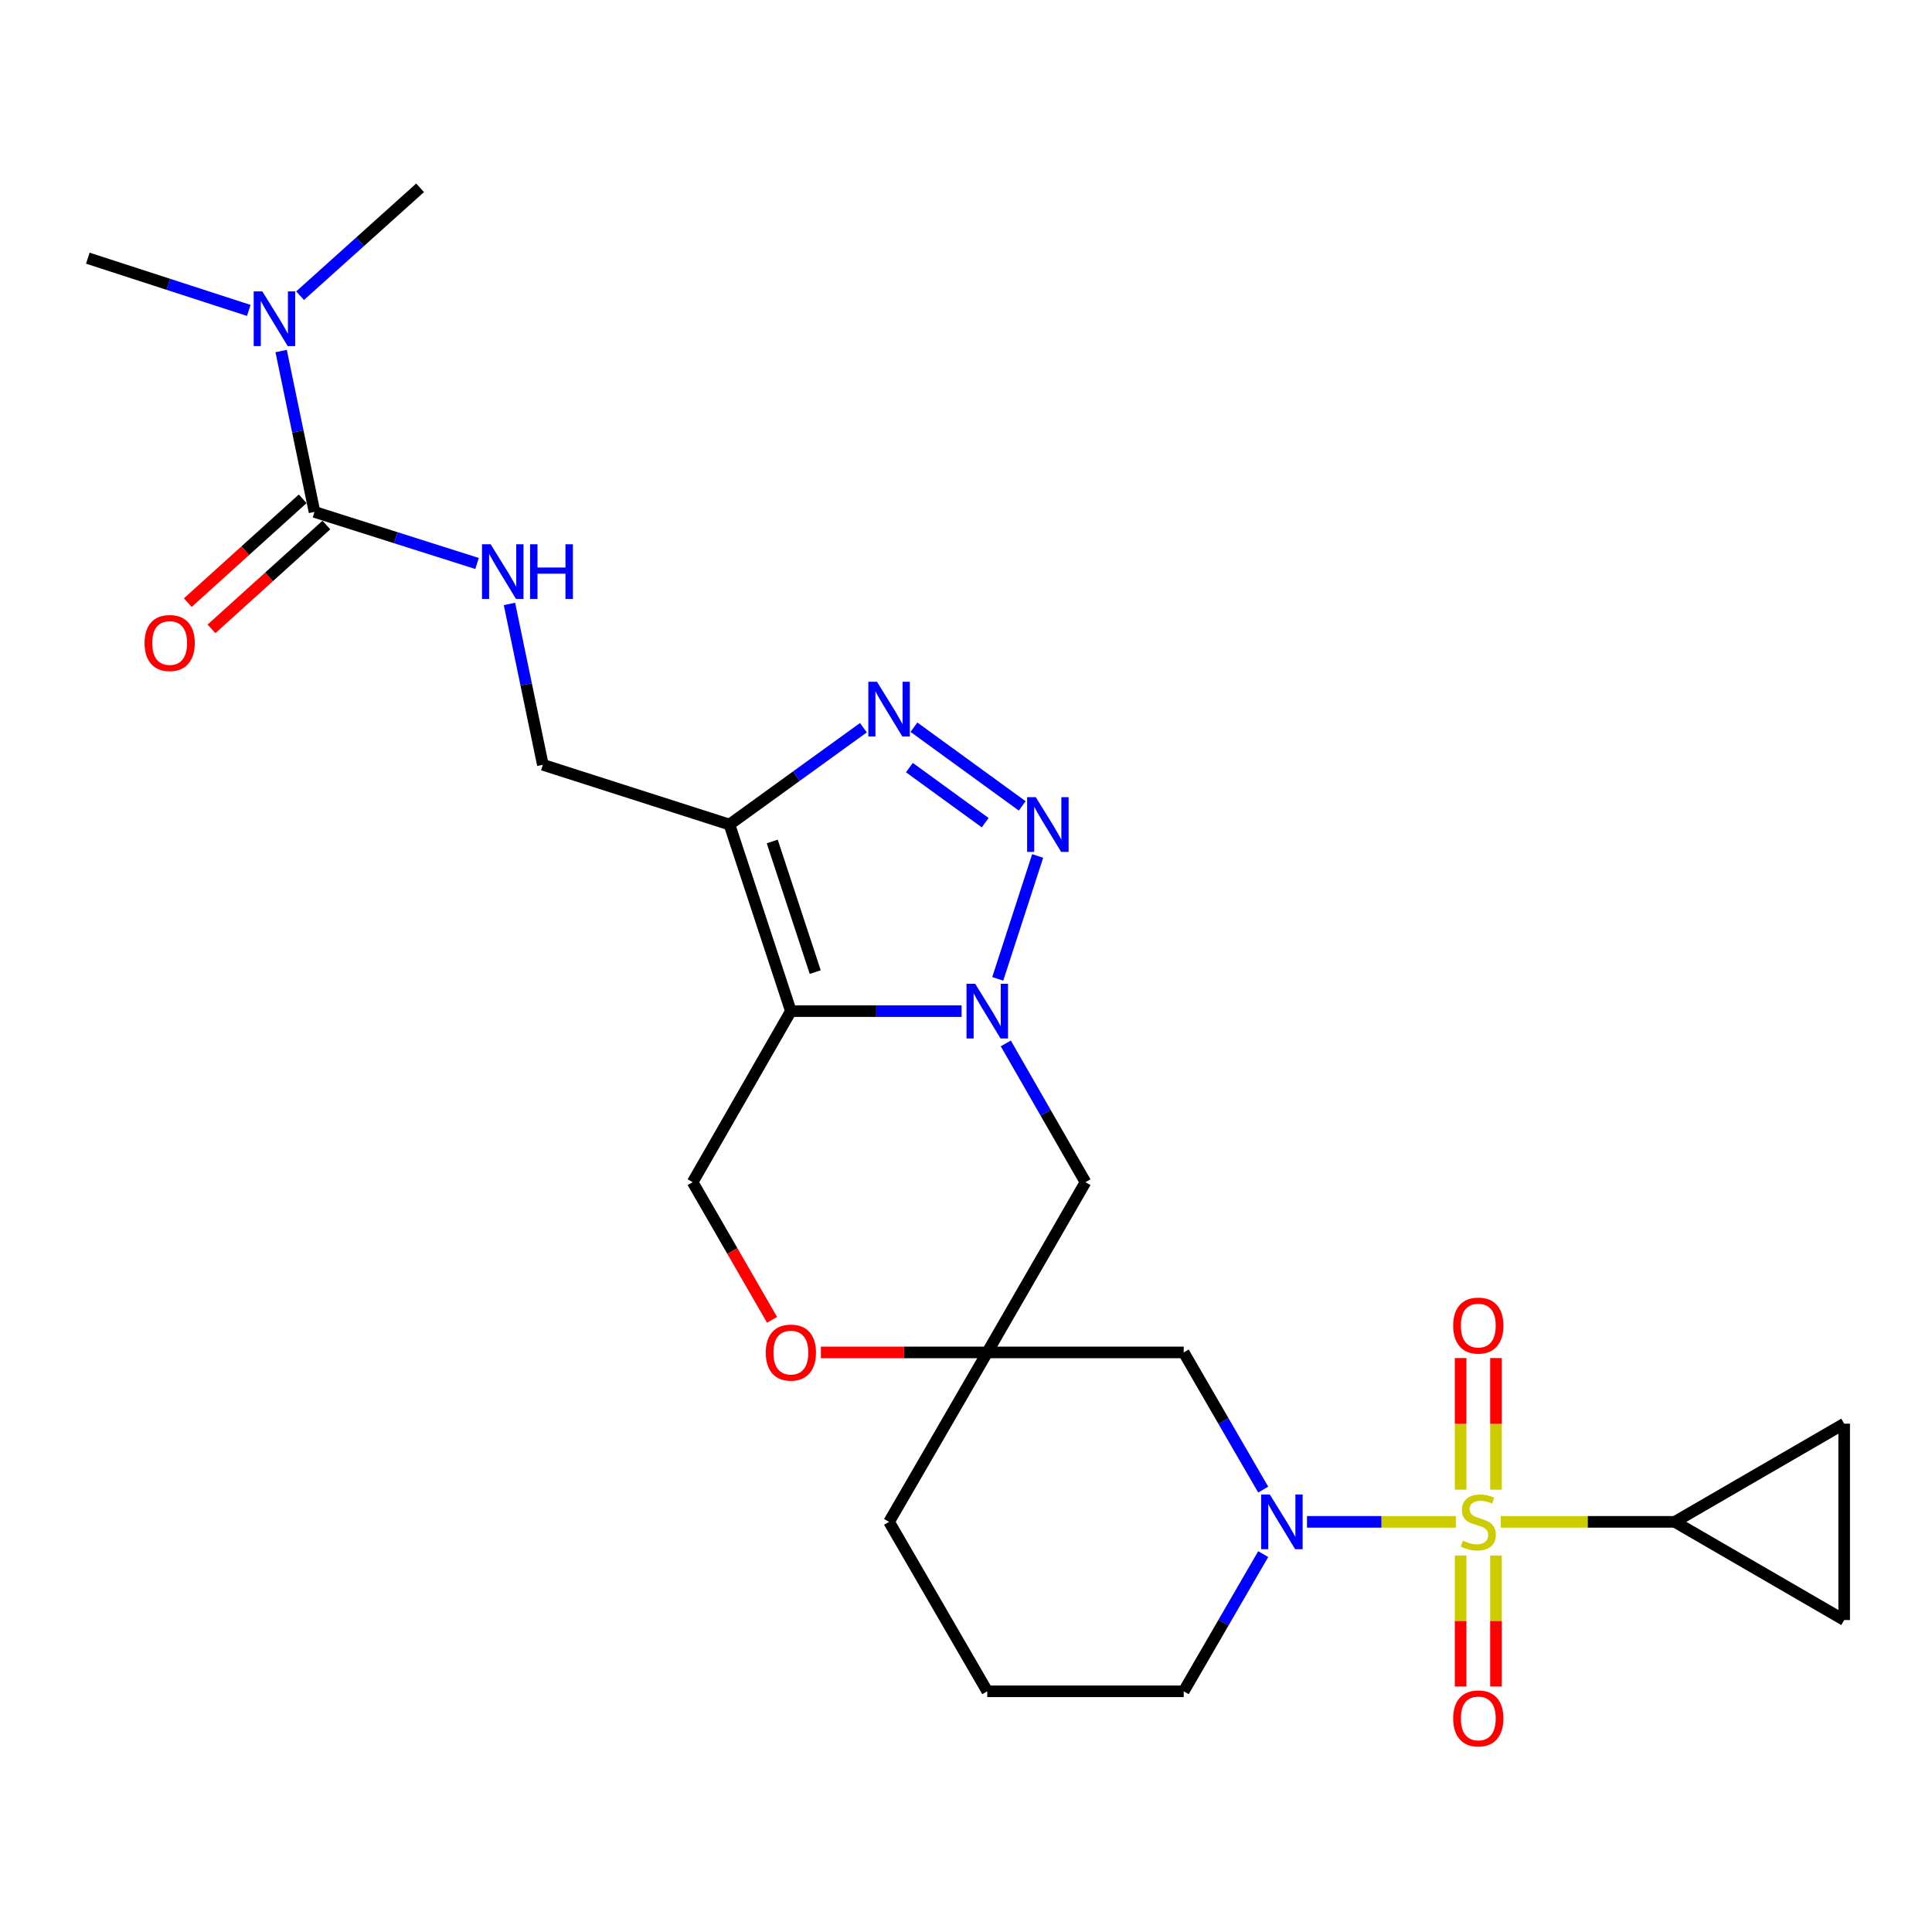 <?xml version='1.0' encoding='iso-8859-1'?>
<svg version='1.1' baseProfile='full'
              xmlns='http://www.w3.org/2000/svg'
                      xmlns:rdkit='http://www.rdkit.org/xml'
                      xmlns:xlink='http://www.w3.org/1999/xlink'
                  xml:space='preserve'
width='1000px' height='1000px' viewBox='0 0 1000 1000'>
<!-- END OF HEADER -->
<rect style='opacity:1.0;fill:#FFFFFF;stroke:none' width='1000' height='1000' x='0' y='0'> </rect>
<path class='bond-3' d='M 753.545,787.712 L 715.023,787.712' style='fill:none;fill-rule:evenodd;stroke:#CCCC00;stroke-width:6px;stroke-linecap:butt;stroke-linejoin:miter;stroke-opacity:1' />
<path class='bond-3' d='M 715.023,787.712 L 676.5,787.712' style='fill:none;fill-rule:evenodd;stroke:#0000FF;stroke-width:6px;stroke-linecap:butt;stroke-linejoin:miter;stroke-opacity:1' />
<path class='bond-6' d='M 776.789,787.712 L 821.827,787.712' style='fill:none;fill-rule:evenodd;stroke:#CCCC00;stroke-width:6px;stroke-linecap:butt;stroke-linejoin:miter;stroke-opacity:1' />
<path class='bond-6' d='M 821.827,787.712 L 866.865,787.712' style='fill:none;fill-rule:evenodd;stroke:#000000;stroke-width:6px;stroke-linecap:butt;stroke-linejoin:miter;stroke-opacity:1' />
<path class='bond-16' d='M 774.315,771.05 L 774.315,736.985' style='fill:none;fill-rule:evenodd;stroke:#CCCC00;stroke-width:6px;stroke-linecap:butt;stroke-linejoin:miter;stroke-opacity:1' />
<path class='bond-16' d='M 774.315,736.985 L 774.315,702.92' style='fill:none;fill-rule:evenodd;stroke:#FF0000;stroke-width:6px;stroke-linecap:butt;stroke-linejoin:miter;stroke-opacity:1' />
<path class='bond-16' d='M 756.019,771.05 L 756.019,736.985' style='fill:none;fill-rule:evenodd;stroke:#CCCC00;stroke-width:6px;stroke-linecap:butt;stroke-linejoin:miter;stroke-opacity:1' />
<path class='bond-16' d='M 756.019,736.985 L 756.019,702.92' style='fill:none;fill-rule:evenodd;stroke:#FF0000;stroke-width:6px;stroke-linecap:butt;stroke-linejoin:miter;stroke-opacity:1' />
<path class='bond-17' d='M 756.019,805.133 L 756.019,839.038' style='fill:none;fill-rule:evenodd;stroke:#CCCC00;stroke-width:6px;stroke-linecap:butt;stroke-linejoin:miter;stroke-opacity:1' />
<path class='bond-17' d='M 756.019,839.038 L 756.019,872.943' style='fill:none;fill-rule:evenodd;stroke:#FF0000;stroke-width:6px;stroke-linecap:butt;stroke-linejoin:miter;stroke-opacity:1' />
<path class='bond-17' d='M 774.315,805.133 L 774.315,839.038' style='fill:none;fill-rule:evenodd;stroke:#CCCC00;stroke-width:6px;stroke-linecap:butt;stroke-linejoin:miter;stroke-opacity:1' />
<path class='bond-17' d='M 774.315,839.038 L 774.315,872.943' style='fill:none;fill-rule:evenodd;stroke:#FF0000;stroke-width:6px;stroke-linecap:butt;stroke-linejoin:miter;stroke-opacity:1' />
<path class='bond-0' d='M 520.603,540.071 L 541.223,575.987' style='fill:none;fill-rule:evenodd;stroke:#0000FF;stroke-width:6px;stroke-linecap:butt;stroke-linejoin:miter;stroke-opacity:1' />
<path class='bond-0' d='M 541.223,575.987 L 561.842,611.903' style='fill:none;fill-rule:evenodd;stroke:#000000;stroke-width:6px;stroke-linecap:butt;stroke-linejoin:miter;stroke-opacity:1' />
<path class='bond-2' d='M 516.432,506.66 L 537.095,443.043' style='fill:none;fill-rule:evenodd;stroke:#0000FF;stroke-width:6px;stroke-linecap:butt;stroke-linejoin:miter;stroke-opacity:1' />
<path class='bond-28' d='M 497.727,523.358 L 453.539,523.358' style='fill:none;fill-rule:evenodd;stroke:#0000FF;stroke-width:6px;stroke-linecap:butt;stroke-linejoin:miter;stroke-opacity:1' />
<path class='bond-28' d='M 453.539,523.358 L 409.351,523.358' style='fill:none;fill-rule:evenodd;stroke:#000000;stroke-width:6px;stroke-linecap:butt;stroke-linejoin:miter;stroke-opacity:1' />
<path class='bond-1' d='M 409.351,523.358 L 358.517,611.903' style='fill:none;fill-rule:evenodd;stroke:#000000;stroke-width:6px;stroke-linecap:butt;stroke-linejoin:miter;stroke-opacity:1' />
<path class='bond-4' d='M 409.351,523.358 L 377.566,426.783' style='fill:none;fill-rule:evenodd;stroke:#000000;stroke-width:6px;stroke-linecap:butt;stroke-linejoin:miter;stroke-opacity:1' />
<path class='bond-4' d='M 421.963,503.152 L 399.713,435.549' style='fill:none;fill-rule:evenodd;stroke:#000000;stroke-width:6px;stroke-linecap:butt;stroke-linejoin:miter;stroke-opacity:1' />
<path class='bond-5' d='M 529.096,417.131 L 473.055,376.399' style='fill:none;fill-rule:evenodd;stroke:#0000FF;stroke-width:6px;stroke-linecap:butt;stroke-linejoin:miter;stroke-opacity:1' />
<path class='bond-5' d='M 509.933,425.821 L 470.704,397.309' style='fill:none;fill-rule:evenodd;stroke:#0000FF;stroke-width:6px;stroke-linecap:butt;stroke-linejoin:miter;stroke-opacity:1' />
<path class='bond-10' d='M 653.835,771.018 L 633.261,735.514' style='fill:none;fill-rule:evenodd;stroke:#0000FF;stroke-width:6px;stroke-linecap:butt;stroke-linejoin:miter;stroke-opacity:1' />
<path class='bond-10' d='M 633.261,735.514 L 612.686,700.011' style='fill:none;fill-rule:evenodd;stroke:#000000;stroke-width:6px;stroke-linecap:butt;stroke-linejoin:miter;stroke-opacity:1' />
<path class='bond-21' d='M 653.835,804.406 L 633.261,839.909' style='fill:none;fill-rule:evenodd;stroke:#0000FF;stroke-width:6px;stroke-linecap:butt;stroke-linejoin:miter;stroke-opacity:1' />
<path class='bond-21' d='M 633.261,839.909 L 612.686,875.413' style='fill:none;fill-rule:evenodd;stroke:#000000;stroke-width:6px;stroke-linecap:butt;stroke-linejoin:miter;stroke-opacity:1' />
<path class='bond-18' d='M 377.566,426.783 L 280.981,395.852' style='fill:none;fill-rule:evenodd;stroke:#000000;stroke-width:6px;stroke-linecap:butt;stroke-linejoin:miter;stroke-opacity:1' />
<path class='bond-29' d='M 377.566,426.783 L 412.231,401.719' style='fill:none;fill-rule:evenodd;stroke:#000000;stroke-width:6px;stroke-linecap:butt;stroke-linejoin:miter;stroke-opacity:1' />
<path class='bond-29' d='M 412.231,401.719 L 446.896,376.654' style='fill:none;fill-rule:evenodd;stroke:#0000FF;stroke-width:6px;stroke-linecap:butt;stroke-linejoin:miter;stroke-opacity:1' />
<path class='bond-13' d='M 866.865,787.712 L 954.545,838.535' style='fill:none;fill-rule:evenodd;stroke:#000000;stroke-width:6px;stroke-linecap:butt;stroke-linejoin:miter;stroke-opacity:1' />
<path class='bond-14' d='M 866.865,787.712 L 954.545,736.888' style='fill:none;fill-rule:evenodd;stroke:#000000;stroke-width:6px;stroke-linecap:butt;stroke-linejoin:miter;stroke-opacity:1' />
<path class='bond-7' d='M 511.008,700.011 L 612.686,700.011' style='fill:none;fill-rule:evenodd;stroke:#000000;stroke-width:6px;stroke-linecap:butt;stroke-linejoin:miter;stroke-opacity:1' />
<path class='bond-9' d='M 511.008,700.011 L 561.842,611.903' style='fill:none;fill-rule:evenodd;stroke:#000000;stroke-width:6px;stroke-linecap:butt;stroke-linejoin:miter;stroke-opacity:1' />
<path class='bond-12' d='M 511.008,700.011 L 467.95,700.011' style='fill:none;fill-rule:evenodd;stroke:#000000;stroke-width:6px;stroke-linecap:butt;stroke-linejoin:miter;stroke-opacity:1' />
<path class='bond-12' d='M 467.95,700.011 L 424.893,700.011' style='fill:none;fill-rule:evenodd;stroke:#FF0000;stroke-width:6px;stroke-linecap:butt;stroke-linejoin:miter;stroke-opacity:1' />
<path class='bond-27' d='M 511.008,700.011 L 460.185,787.712' style='fill:none;fill-rule:evenodd;stroke:#000000;stroke-width:6px;stroke-linecap:butt;stroke-linejoin:miter;stroke-opacity:1' />
<path class='bond-8' d='M 162.796,264.971 L 204.863,278.313' style='fill:none;fill-rule:evenodd;stroke:#000000;stroke-width:6px;stroke-linecap:butt;stroke-linejoin:miter;stroke-opacity:1' />
<path class='bond-8' d='M 204.863,278.313 L 246.929,291.655' style='fill:none;fill-rule:evenodd;stroke:#0000FF;stroke-width:6px;stroke-linecap:butt;stroke-linejoin:miter;stroke-opacity:1' />
<path class='bond-19' d='M 162.796,264.971 L 154.157,223.333' style='fill:none;fill-rule:evenodd;stroke:#000000;stroke-width:6px;stroke-linecap:butt;stroke-linejoin:miter;stroke-opacity:1' />
<path class='bond-19' d='M 154.157,223.333 L 145.517,181.694' style='fill:none;fill-rule:evenodd;stroke:#0000FF;stroke-width:6px;stroke-linecap:butt;stroke-linejoin:miter;stroke-opacity:1' />
<path class='bond-20' d='M 156.662,258.184 L 126.937,285.051' style='fill:none;fill-rule:evenodd;stroke:#000000;stroke-width:6px;stroke-linecap:butt;stroke-linejoin:miter;stroke-opacity:1' />
<path class='bond-20' d='M 126.937,285.051 L 97.213,311.918' style='fill:none;fill-rule:evenodd;stroke:#FF0000;stroke-width:6px;stroke-linecap:butt;stroke-linejoin:miter;stroke-opacity:1' />
<path class='bond-20' d='M 168.93,271.758 L 139.206,298.625' style='fill:none;fill-rule:evenodd;stroke:#000000;stroke-width:6px;stroke-linecap:butt;stroke-linejoin:miter;stroke-opacity:1' />
<path class='bond-20' d='M 139.206,298.625 L 109.482,325.492' style='fill:none;fill-rule:evenodd;stroke:#FF0000;stroke-width:6px;stroke-linecap:butt;stroke-linejoin:miter;stroke-opacity:1' />
<path class='bond-11' d='M 358.517,611.903 L 379.07,647.525' style='fill:none;fill-rule:evenodd;stroke:#000000;stroke-width:6px;stroke-linecap:butt;stroke-linejoin:miter;stroke-opacity:1' />
<path class='bond-11' d='M 379.07,647.525 L 399.622,683.148' style='fill:none;fill-rule:evenodd;stroke:#FF0000;stroke-width:6px;stroke-linecap:butt;stroke-linejoin:miter;stroke-opacity:1' />
<path class='bond-26' d='M 954.545,838.535 L 954.545,736.888' style='fill:none;fill-rule:evenodd;stroke:#000000;stroke-width:6px;stroke-linecap:butt;stroke-linejoin:miter;stroke-opacity:1' />
<path class='bond-15' d='M 263.694,312.585 L 272.338,354.218' style='fill:none;fill-rule:evenodd;stroke:#0000FF;stroke-width:6px;stroke-linecap:butt;stroke-linejoin:miter;stroke-opacity:1' />
<path class='bond-15' d='M 272.338,354.218 L 280.981,395.852' style='fill:none;fill-rule:evenodd;stroke:#000000;stroke-width:6px;stroke-linecap:butt;stroke-linejoin:miter;stroke-opacity:1' />
<path class='bond-24' d='M 155.324,153.049 L 186.383,125.131' style='fill:none;fill-rule:evenodd;stroke:#0000FF;stroke-width:6px;stroke-linecap:butt;stroke-linejoin:miter;stroke-opacity:1' />
<path class='bond-24' d='M 186.383,125.131 L 217.441,97.213' style='fill:none;fill-rule:evenodd;stroke:#000000;stroke-width:6px;stroke-linecap:butt;stroke-linejoin:miter;stroke-opacity:1' />
<path class='bond-25' d='M 128.771,160.672 L 87.113,147.152' style='fill:none;fill-rule:evenodd;stroke:#0000FF;stroke-width:6px;stroke-linecap:butt;stroke-linejoin:miter;stroke-opacity:1' />
<path class='bond-25' d='M 87.113,147.152 L 45.455,133.633' style='fill:none;fill-rule:evenodd;stroke:#000000;stroke-width:6px;stroke-linecap:butt;stroke-linejoin:miter;stroke-opacity:1' />
<path class='bond-23' d='M 612.686,875.413 L 511.008,875.413' style='fill:none;fill-rule:evenodd;stroke:#000000;stroke-width:6px;stroke-linecap:butt;stroke-linejoin:miter;stroke-opacity:1' />
<path class='bond-22' d='M 460.185,787.712 L 511.008,875.413' style='fill:none;fill-rule:evenodd;stroke:#000000;stroke-width:6px;stroke-linecap:butt;stroke-linejoin:miter;stroke-opacity:1' />
<path  class='atom-0' d='M 757.167 797.432
Q 757.487 797.552, 758.807 798.112
Q 760.127 798.672, 761.567 799.032
Q 763.047 799.352, 764.487 799.352
Q 767.167 799.352, 768.727 798.072
Q 770.287 796.752, 770.287 794.472
Q 770.287 792.912, 769.487 791.952
Q 768.727 790.992, 767.527 790.472
Q 766.327 789.952, 764.327 789.352
Q 761.807 788.592, 760.287 787.872
Q 758.807 787.152, 757.727 785.632
Q 756.687 784.112, 756.687 781.552
Q 756.687 777.992, 759.087 775.792
Q 761.527 773.592, 766.327 773.592
Q 769.607 773.592, 773.327 775.152
L 772.407 778.232
Q 769.007 776.832, 766.447 776.832
Q 763.687 776.832, 762.167 777.992
Q 760.647 779.112, 760.687 781.072
Q 760.687 782.592, 761.447 783.512
Q 762.247 784.432, 763.367 784.952
Q 764.527 785.472, 766.447 786.072
Q 769.007 786.872, 770.527 787.672
Q 772.047 788.472, 773.127 790.112
Q 774.247 791.712, 774.247 794.472
Q 774.247 798.392, 771.607 800.512
Q 769.007 802.592, 764.647 802.592
Q 762.127 802.592, 760.207 802.032
Q 758.327 801.512, 756.087 800.592
L 757.167 797.432
' fill='#CCCC00'/>
<path  class='atom-1' d='M 504.748 509.198
L 514.028 524.198
Q 514.948 525.678, 516.428 528.358
Q 517.908 531.038, 517.988 531.198
L 517.988 509.198
L 521.748 509.198
L 521.748 537.518
L 517.868 537.518
L 507.908 521.118
Q 506.748 519.198, 505.508 516.998
Q 504.308 514.798, 503.948 514.118
L 503.948 537.518
L 500.268 537.518
L 500.268 509.198
L 504.748 509.198
' fill='#0000FF'/>
<path  class='atom-3' d='M 536.117 412.623
L 545.397 427.623
Q 546.317 429.103, 547.797 431.783
Q 549.277 434.463, 549.357 434.623
L 549.357 412.623
L 553.117 412.623
L 553.117 440.943
L 549.237 440.943
L 539.277 424.543
Q 538.117 422.623, 536.877 420.423
Q 535.677 418.223, 535.317 417.543
L 535.317 440.943
L 531.637 440.943
L 531.637 412.623
L 536.117 412.623
' fill='#0000FF'/>
<path  class='atom-4' d='M 657.25 773.552
L 666.53 788.552
Q 667.45 790.032, 668.93 792.712
Q 670.41 795.392, 670.49 795.552
L 670.49 773.552
L 674.25 773.552
L 674.25 801.872
L 670.37 801.872
L 660.41 785.472
Q 659.25 783.552, 658.01 781.352
Q 656.81 779.152, 656.45 778.472
L 656.45 801.872
L 652.77 801.872
L 652.77 773.552
L 657.25 773.552
' fill='#0000FF'/>
<path  class='atom-6' d='M 453.925 352.885
L 463.205 367.885
Q 464.125 369.365, 465.605 372.045
Q 467.085 374.725, 467.165 374.885
L 467.165 352.885
L 470.925 352.885
L 470.925 381.205
L 467.045 381.205
L 457.085 364.805
Q 455.925 362.885, 454.685 360.685
Q 453.485 358.485, 453.125 357.805
L 453.125 381.205
L 449.445 381.205
L 449.445 352.885
L 453.925 352.885
' fill='#0000FF'/>
<path  class='atom-13' d='M 396.351 700.091
Q 396.351 693.291, 399.711 689.491
Q 403.071 685.691, 409.351 685.691
Q 415.631 685.691, 418.991 689.491
Q 422.351 693.291, 422.351 700.091
Q 422.351 706.971, 418.951 710.891
Q 415.551 714.771, 409.351 714.771
Q 403.111 714.771, 399.711 710.891
Q 396.351 707.011, 396.351 700.091
M 409.351 711.571
Q 413.671 711.571, 415.991 708.691
Q 418.351 705.771, 418.351 700.091
Q 418.351 694.531, 415.991 691.731
Q 413.671 688.891, 409.351 688.891
Q 405.031 688.891, 402.671 691.691
Q 400.351 694.491, 400.351 700.091
Q 400.351 705.811, 402.671 708.691
Q 405.031 711.571, 409.351 711.571
' fill='#FF0000'/>
<path  class='atom-16' d='M 253.965 281.712
L 263.245 296.712
Q 264.165 298.192, 265.645 300.872
Q 267.125 303.552, 267.205 303.712
L 267.205 281.712
L 270.965 281.712
L 270.965 310.032
L 267.085 310.032
L 257.125 293.632
Q 255.965 291.712, 254.725 289.512
Q 253.525 287.312, 253.165 286.632
L 253.165 310.032
L 249.485 310.032
L 249.485 281.712
L 253.965 281.712
' fill='#0000FF'/>
<path  class='atom-16' d='M 274.365 281.712
L 278.205 281.712
L 278.205 293.752
L 292.685 293.752
L 292.685 281.712
L 296.525 281.712
L 296.525 310.032
L 292.685 310.032
L 292.685 296.952
L 278.205 296.952
L 278.205 310.032
L 274.365 310.032
L 274.365 281.712
' fill='#0000FF'/>
<path  class='atom-17' d='M 752.167 686.114
Q 752.167 679.314, 755.527 675.514
Q 758.887 671.714, 765.167 671.714
Q 771.447 671.714, 774.807 675.514
Q 778.167 679.314, 778.167 686.114
Q 778.167 692.994, 774.767 696.914
Q 771.367 700.794, 765.167 700.794
Q 758.927 700.794, 755.527 696.914
Q 752.167 693.034, 752.167 686.114
M 765.167 697.594
Q 769.487 697.594, 771.807 694.714
Q 774.167 691.794, 774.167 686.114
Q 774.167 680.554, 771.807 677.754
Q 769.487 674.914, 765.167 674.914
Q 760.847 674.914, 758.487 677.714
Q 756.167 680.514, 756.167 686.114
Q 756.167 691.834, 758.487 694.714
Q 760.847 697.594, 765.167 697.594
' fill='#FF0000'/>
<path  class='atom-18' d='M 752.167 889.449
Q 752.167 882.649, 755.527 878.849
Q 758.887 875.049, 765.167 875.049
Q 771.447 875.049, 774.807 878.849
Q 778.167 882.649, 778.167 889.449
Q 778.167 896.329, 774.767 900.249
Q 771.367 904.129, 765.167 904.129
Q 758.927 904.129, 755.527 900.249
Q 752.167 896.369, 752.167 889.449
M 765.167 900.929
Q 769.487 900.929, 771.807 898.049
Q 774.167 895.129, 774.167 889.449
Q 774.167 883.889, 771.807 881.089
Q 769.487 878.249, 765.167 878.249
Q 760.847 878.249, 758.487 881.049
Q 756.167 883.849, 756.167 889.449
Q 756.167 895.169, 758.487 898.049
Q 760.847 900.929, 765.167 900.929
' fill='#FF0000'/>
<path  class='atom-20' d='M 135.79 150.821
L 145.07 165.821
Q 145.99 167.301, 147.47 169.981
Q 148.95 172.661, 149.03 172.821
L 149.03 150.821
L 152.79 150.821
L 152.79 179.141
L 148.91 179.141
L 138.95 162.741
Q 137.79 160.821, 136.55 158.621
Q 135.35 156.421, 134.99 155.741
L 134.99 179.141
L 131.31 179.141
L 131.31 150.821
L 135.79 150.821
' fill='#0000FF'/>
<path  class='atom-21' d='M 74.821 332.819
Q 74.821 326.019, 78.181 322.219
Q 81.541 318.419, 87.821 318.419
Q 94.101 318.419, 97.461 322.219
Q 100.821 326.019, 100.821 332.819
Q 100.821 339.699, 97.421 343.619
Q 94.021 347.499, 87.821 347.499
Q 81.581 347.499, 78.181 343.619
Q 74.821 339.739, 74.821 332.819
M 87.821 344.299
Q 92.141 344.299, 94.461 341.419
Q 96.821 338.499, 96.821 332.819
Q 96.821 327.259, 94.461 324.459
Q 92.141 321.619, 87.821 321.619
Q 83.501 321.619, 81.141 324.419
Q 78.821 327.219, 78.821 332.819
Q 78.821 338.539, 81.141 341.419
Q 83.501 344.299, 87.821 344.299
' fill='#FF0000'/>
</svg>
